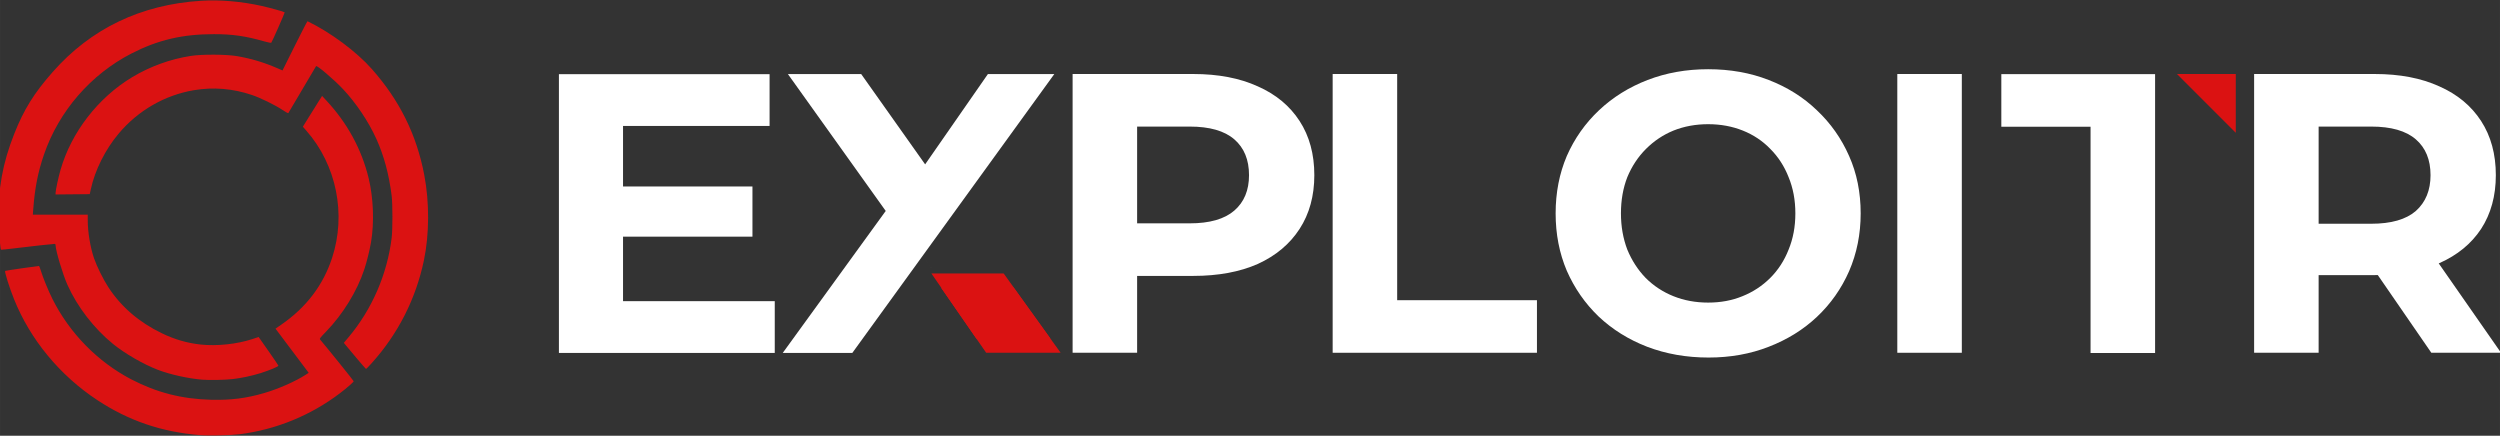 <?xml version="1.0" encoding="UTF-8"?>
<svg width="8950" height="1560" version="1.1" viewBox="0 0 2368 412.75" xml:space="preserve" xmlns="http://www.w3.org/2000/svg"><rect x="0" y="0" width="2368" height="412.75" fill="#333333" stroke="none"/><g transform="matrix(.412 0 0 .412 3473.9 85.628)"><path d="m-7973.3 792.42c-87.339-7.244-162.75-33.002-234.18-79.986-87.023-57.24-155.31-140.1-192.5-233.56-10.646-26.756-21.735-62.172-20.007-63.9 0.58-0.58 72.534-11.098 77.824-11.376 0.491-0.026 2.242 4.421 3.89 9.882 4.867 16.127 17.496 46.983 26.97 65.898 39.418 78.69 104.06 144.63 181.3 184.94 58.283 30.418 117.03 45.401 184.1 46.953 45.17 1.046 79.702-3.33 121.01-15.334 31.968-9.29 70.928-26.308 94.287-41.186l8.5-5.413-76.325-101.59 13.914-9.629c56.961-39.42 95.485-90.102 116.11-152.75 33.145-100.69 10.264-213.96-59.154-292.82l-7.951-9.032 13.07-21.097c7.189-11.603 17.135-27.526 22.103-35.384l9.033-14.287 10.1 10.863c48.024 51.65 80.699 111.67 96.828 177.85 11.147 45.74 13.26 102.81 5.482 148.08-3.142 18.289-9.658 44.581-15.253 61.544-16.647 50.474-49.214 103.45-88.568 144.08-13.768 14.213-14.846 15.699-12.962 17.883 12.997 15.063 76.819 94.294 76.935 95.511 0.17 1.79-15.332 15.378-31.721 27.805-67.32 51.043-146.73 83.48-230.38 94.109-20.554 2.611-71.525 3.689-92.441 1.954zm6.788-127.31c-31.825-2.502-74.792-12.041-102.53-22.763-33.42-12.918-75.832-37.397-102.9-59.394-43.601-35.429-81.986-85.143-104.68-135.57-10.746-23.881-27.411-79.56-27.411-91.579 0-1.873-0.858-2.909-2.397-2.895-4.475 0.041-52.926 5.379-87.743 9.668-19.071 2.349-34.917 4.029-35.212 3.734-1.858-1.858-5.076-39.602-5.699-66.834-1.644-71.954 9.203-131.98 36.128-199.93 22.118-55.813 45.252-93.004 88.183-141.76 88.022-99.97 202.94-155.13 341.37-163.84 43.312-2.726 92.672 1.486 139.22 11.88 19.089 4.263 51.432 13.259 52.882 14.709 0.662 0.662-29.12 68.157-30.828 69.865-0.632 0.632-7.548-0.671-15.368-2.897-44.06-12.539-73.873-16.828-116.82-16.809-71.992 0.032-128.33 13.242-188.89 44.288-93.991 48.186-167.32 132.85-201.54 232.67-13.951 40.698-21.022 76.85-24.674 126.14l-0.888 11.983h126.24v13.064c0 26.755 5.83 61.986 14.394 86.989 6.468 18.884 21.454 49.162 33.173 67.025 29.66 45.21 70.401 80.204 122.93 105.59 29.097 14.063 57.976 22.471 88.621 25.801 37.868 4.116 84.037-0.804 120.26-12.814l13.486-4.472 22.664 32.304c12.465 17.767 22.741 32.921 22.836 33.674 0.242 1.93-20.966 10.755-41.211 17.147-18.908 5.97-44.744 11.478-63.682 13.575-18.669 2.068-52.95 2.775-69.904 1.442zm354.07-50.066c-11.675-13.916-22.951-27.405-25.057-29.976l-3.83-4.675 10.718-12.754c53.964-64.216 88.84-144.5 99.242-228.45 2.355-19.009 2.334-78.48-0.034-97.234-6.244-49.439-17.642-91.718-35.19-130.53-18.009-39.835-46.552-82.406-76.764-114.49-20.744-22.03-60.7-56.001-61.841-52.578-0.268 0.803-14.626 25.107-31.907 54.01-17.281 28.902-31.63 53.151-31.885 53.885-0.255 0.734-6.272-2.542-13.372-7.279-17.01-11.351-50.012-27.528-70.098-34.36-43.599-14.829-88.714-18.601-133.17-11.134-67.439 11.328-128.9 46.758-173.56 100.06-30.844 36.807-54.281 83.753-63.926 128.05l-2.386 10.956-78.535 0.727v-3.615c0-5.945 6.421-35.812 11.465-53.327 24.754-85.961 86.158-165.41 164.17-212.41 41.543-25.03 88.189-41.937 135.92-49.266 25.378-3.897 81.264-3.583 105.45 0.591 32.821 5.664 61.95 14.37 92.758 27.723l11.958 5.183 28.282-56.774c15.555-31.226 28.662-56.591 29.127-56.367 52.763 25.416 112.48 69.773 148.03 109.94 63.824 72.133 102.71 150.72 120.45 243.41 12.054 63.005 11.769 136.22-0.765 196.2-18.568 88.858-59.625 169.6-120.54 237.04-6.405 7.091-12.059 12.863-12.564 12.827-0.506-0.037-10.472-11.452-22.147-25.368z" fill="#db1212" stroke-width="1.369"/></g><g transform="matrix(.943 0 0 .943 506.18 37.096)"><g transform="translate(-7.01)" fill="#fff" stroke-linecap="round" stroke-linejoin="round"><path transform="translate(7.791)" d="m83.445 147.97h134.8v50.4h-134.8zm4.8 115.2h152.4v52h-216.8v-280h211.6v52h-147.2z" stroke-width="75.591" aria-label="E"/><path transform="matrix(1.092 0 0 1.092 -131.09 -413.25)" d="m1475.8 410.6v48.366h82.074v208.12h59.358v-256.48z" stroke-width="69.241"/><g stroke-width="75.591"><path d="m1376 315v-280h64.8v280z"/><path d="m1734.4 315v-280h121.2q37.6 0 64.8 12.4 27.2 12 42 34.8 14.8 22.8 14.8 54.4 0 31.2-14.8 54-14.8 22.4-42 34.4-27.2 12-64.8 12h-85.2l28.8-28.4v106.4zm178 0-70-101.6h69.2l70.8 101.6zm-113.2-99.2-28.8-30.4h81.6q30 0 44.8-12.8 14.8-13.2 14.8-36 0-23.2-14.8-36-14.8-12.8-44.8-12.8h-81.6l28.8-30.8z"/><path d="m1186.4 319.8q-33.2 0-61.6-10.8-28-10.8-48.8-30.4-20.4-19.6-32-46-11.2-26.4-11.2-57.6t11.2-57.6q11.6-26.4 32.4-46 20.8-19.6 48.8-30.4 28-10.8 60.8-10.8 33.2 0 60.8 10.8 28 10.8 48.4 30.4 20.8 19.6 32.4 46 11.6 26 11.6 57.6 0 31.2-11.6 58-11.6 26.4-32.4 46-20.4 19.2-48.4 30-27.6 10.8-60.4 10.8zm-0.4-55.2q18.8 0 34.4-6.4 16-6.4 28-18.4 12-12 18.4-28.4 6.8-16.4 6.8-36.4t-6.8-36.4q-6.4-16.4-18.4-28.4-11.6-12-27.6-18.4-16-6.4-34.8-6.4t-34.8 6.4q-15.6 6.4-27.6 18.4-12 12-18.8 28.4-6.4 16.4-6.4 36.4 0 19.6 6.4 36.4 6.8 16.4 18.4 28.4 12 12 28 18.4 16 6.4 34.8 6.4z"/><path d="m808.83 315v-280h64.8v227.2h140.4v52.8z"/><path d="m547.62 315v-280h121.2q37.6 0 64.8 12.4 27.2 12 42 34.8 14.8 22.8 14.8 54.4 0 31.2-14.8 54-14.8 22.8-42 35.2-27.2 12-64.8 12h-85.2l28.8-29.2v106.4zm64.8-99.2-28.8-30.8h81.6q30 0 44.8-12.8 14.8-12.8 14.8-35.6 0-23.2-14.8-36-14.8-12.8-44.8-12.8h-81.6l28.8-30.8z"/></g><path transform="matrix(1.092 0 0 1.092 -83.129 -413.29)" d="m315.74 410.6 89.962 125.88-94.724 130.6h68.151l2e-3 -2e-3h-4.156l185.78-256.48h-61.081l-57.712 83.034-58.805-83.034zm248.42 0-89.45 123.85 89.452-123.85zm-124.11 167.35-2e-3 2e-3 15.42 22.229z" stroke-width="69.241"/></g><g fill="#db1212"><path transform="translate(-596.7 1.226)" d="m1005.1 248.32 45.367 65.406h74.799l-47.186-65.406z" stroke-linecap="round" stroke-linejoin="round" stroke-width="75.591"/><path transform="translate(-596.7 1.226)" d="m995.48 234.13 45.129 65.406h74.407l-46.938-65.406z" stroke-linecap="round" stroke-linejoin="round" stroke-width="75.591"/><path d="m1649.9 34.998 59.064 59.064v-59.065z"/></g></g></svg>
